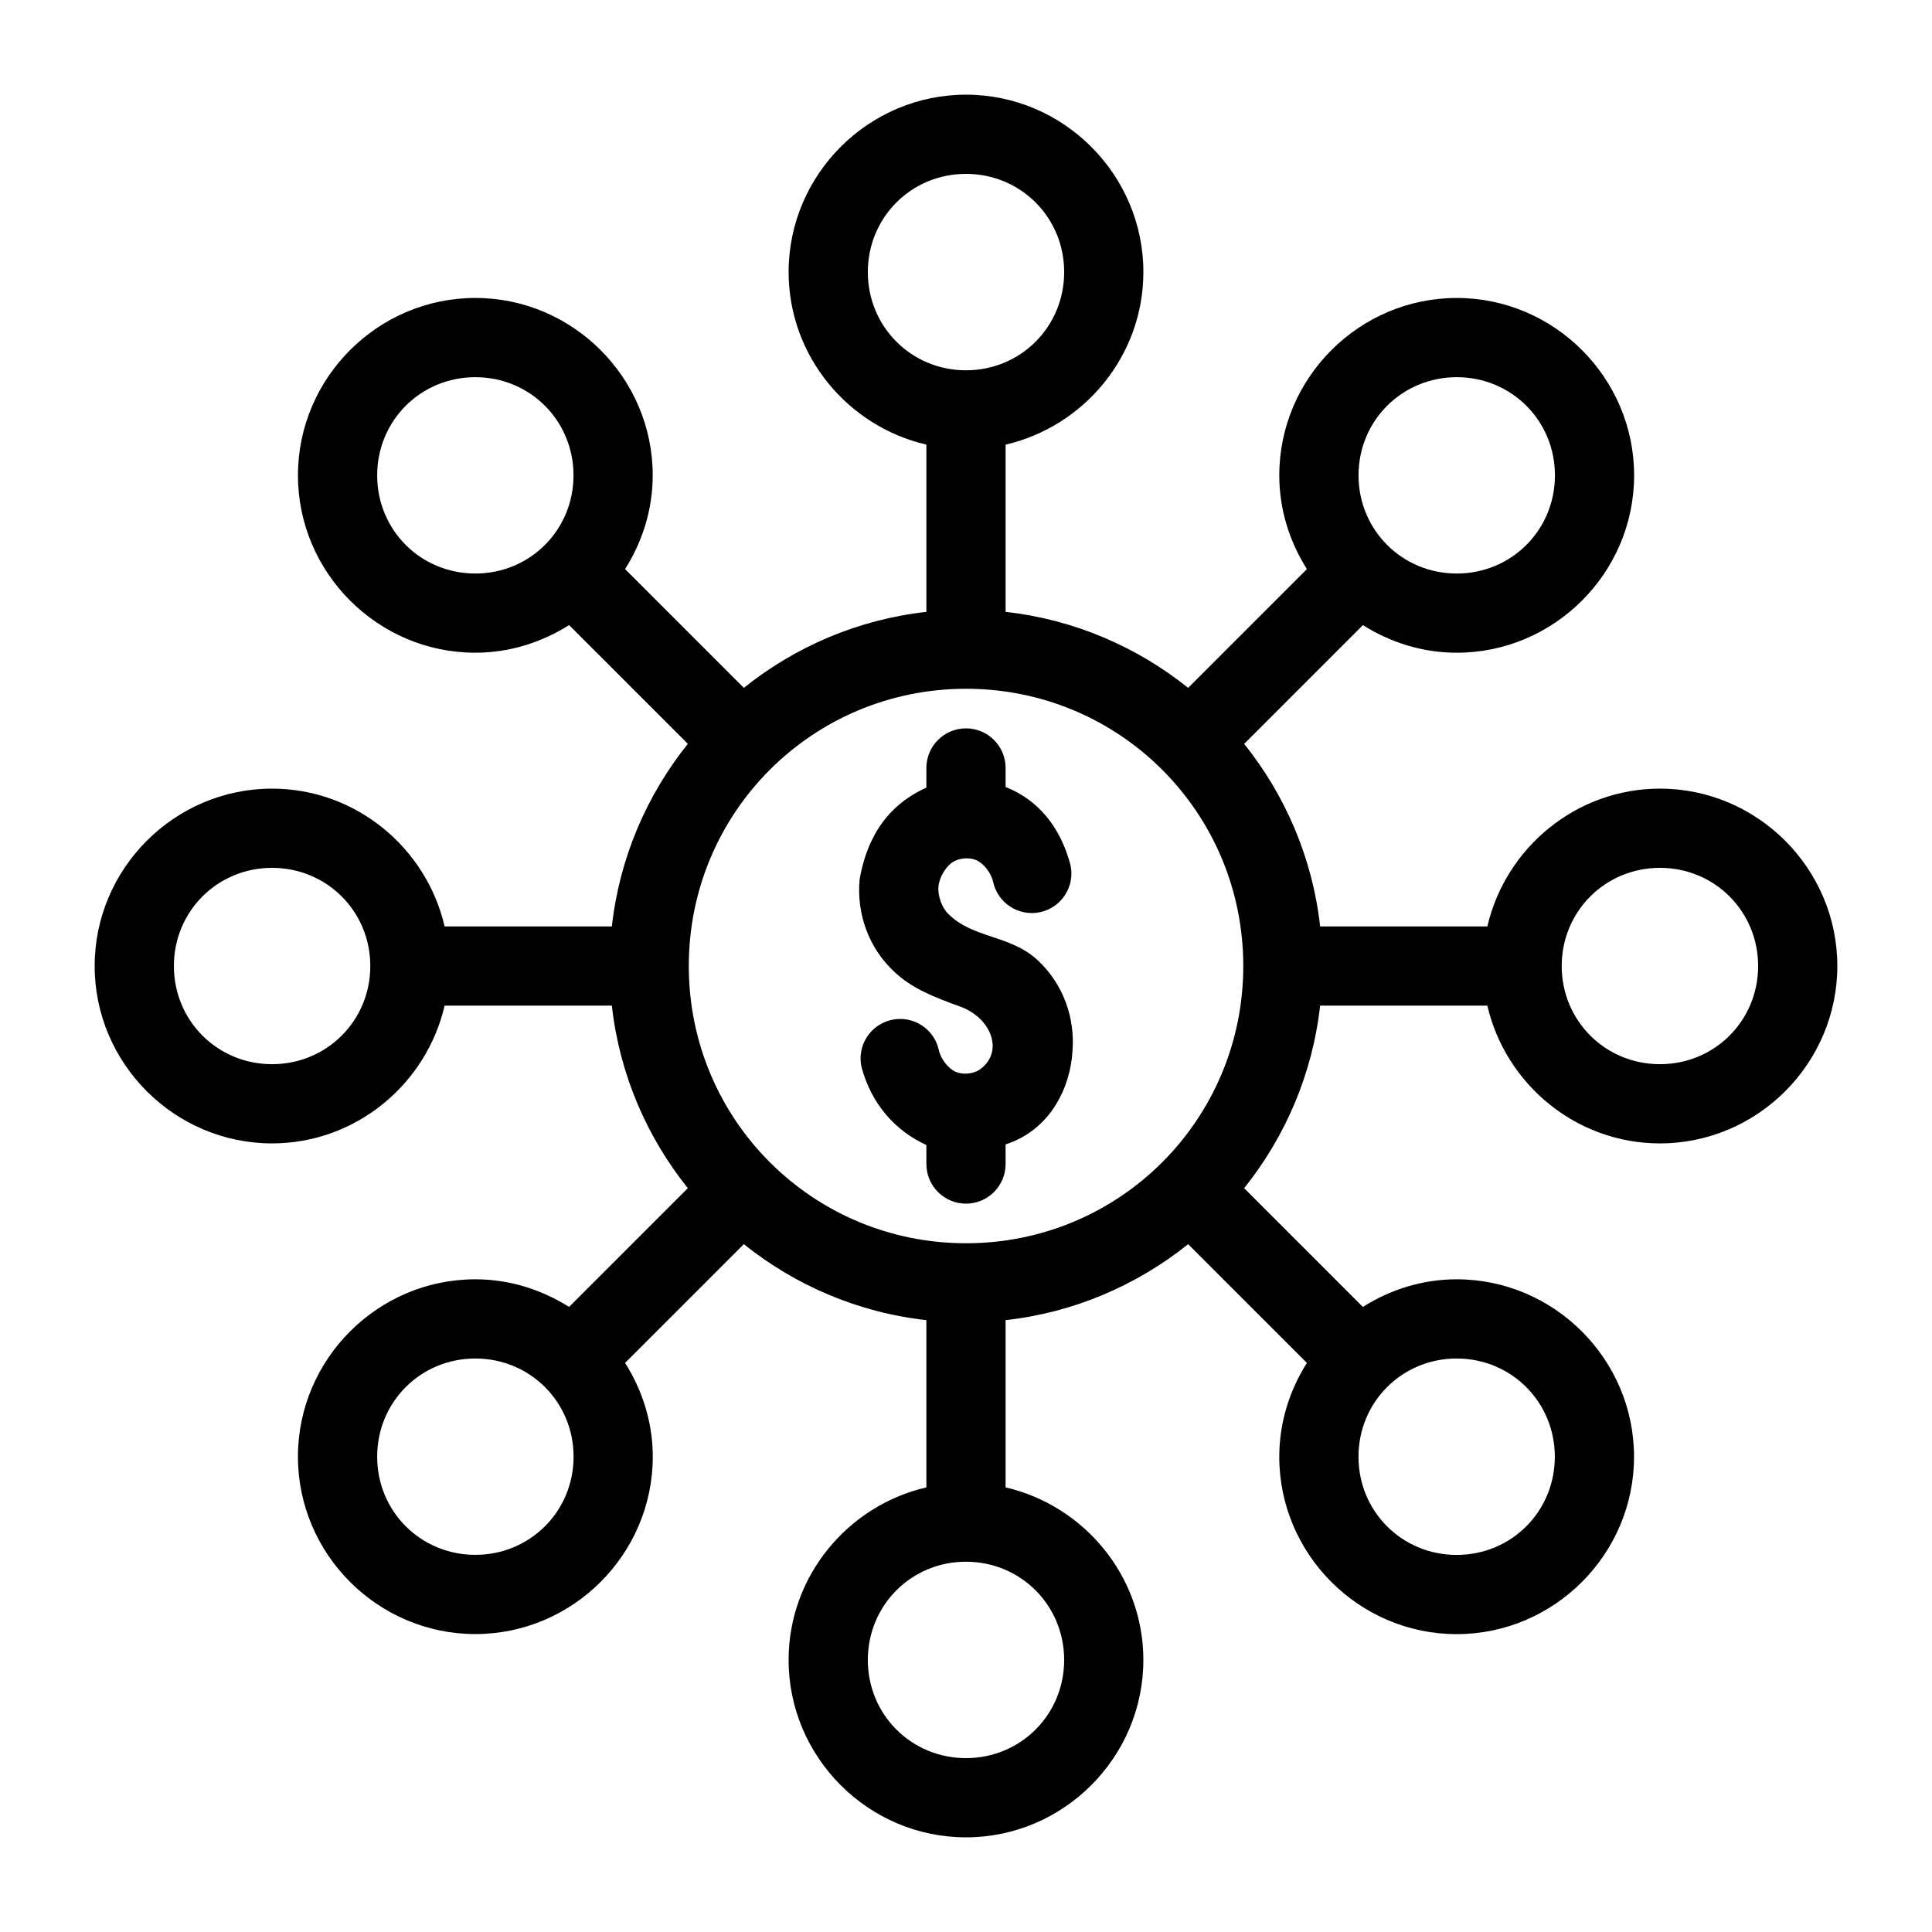 <?xml version="1.0" encoding="UTF-8"?>
<!-- Uploaded to: SVG Repo, www.svgrepo.com, Generator: SVG Repo Mixer Tools -->
<svg fill="#000000" width="800px" height="800px" version="1.1" viewBox="144 144 512 512" xmlns="http://www.w3.org/2000/svg">
 <g>
  <path d="m400 169.09c-25.84 0-47.008 21.168-47.008 47.008 0 22.219 15.695 40.91 36.512 45.734v44.32c-18.172 2.023-34.793 9.254-48.379 20.133l-31.469-31.469c4.559-7.238 7.32-15.715 7.32-24.848 0-25.84-21.168-47.008-47.008-47.008s-47.008 21.168-47.008 47.008 21.168 47.008 47.008 47.008c9.133 0 17.609-2.758 24.848-7.32l31.469 31.469c-10.883 13.59-18.109 30.211-20.137 48.383h-44.32c-4.824-20.816-23.516-36.512-45.734-36.512-25.84 0-47.008 21.168-47.008 47.008s21.168 47.008 47.008 47.008c22.219 0 40.91-15.695 45.734-36.512h44.32c2.023 18.172 9.254 34.793 20.133 48.379l-31.469 31.469c-7.242-4.559-15.715-7.32-24.848-7.32-25.84 0-47.008 21.168-47.008 47.008s21.168 47.008 47.008 47.008 47.027-21.168 47.027-47.008c0-9.137-2.773-17.609-7.34-24.848l31.469-31.469c13.59 10.879 30.207 18.105 48.379 20.133v44.32c-20.816 4.824-36.512 23.516-36.512 45.734 0 25.84 21.168 47.008 47.008 47.008s47.008-21.168 47.008-47.008c0-22.219-15.695-40.91-36.512-45.734v-44.32c18.172-2.023 34.793-9.254 48.379-20.133l31.469 31.469c-4.559 7.242-7.32 15.734-7.32 24.867 0 25.84 21.168 47.008 47.008 47.008s47.008-21.168 47.008-47.008c0-25.84-21.168-47.027-47.008-47.027-9.137 0-17.609 2.754-24.848 7.32l-31.469-31.469c10.879-13.59 18.105-30.207 20.133-48.379h44.32c4.824 20.816 23.516 36.512 45.734 36.512 25.844-0.004 47.012-21.168 47.012-47.008s-21.168-47.008-47.008-47.008c-22.219 0-40.91 15.695-45.734 36.512h-44.32c-2.023-18.172-9.254-34.793-20.133-48.379l31.469-31.469c7.242 4.562 15.73 7.32 24.867 7.32 25.84 0 47.008-21.168 47.008-47.008s-21.168-47.008-47.008-47.008c-25.84 0-47.027 21.168-47.027 47.008 0 9.137 2.754 17.609 7.32 24.848l-31.469 31.469c-13.59-10.883-30.207-18.109-48.379-20.137v-44.32c20.816-4.824 36.512-23.516 36.512-45.734-0.004-25.84-21.168-47.008-47.008-47.008zm0 20.992c14.496 0 26.016 11.52 26.016 26.016s-11.52 26.035-26.016 26.035-26.016-11.539-26.016-26.035 11.52-26.016 26.016-26.016zm-130.03 53.875c14.496 0 26.016 11.52 26.016 26.016s-11.52 26.016-26.016 26.016-26.016-11.52-26.016-26.016 11.52-26.016 26.016-26.016zm260.09 0c14.496 0 26.016 11.52 26.016 26.016s-11.52 26.016-26.016 26.016c-14.496 0-26.035-11.52-26.035-26.016s11.539-26.016 26.035-26.016zm-130.05 82.574c40.703 0 73.473 32.77 73.473 73.473s-32.77 73.473-73.473 73.473-73.473-32.77-73.473-73.473 32.77-73.473 73.473-73.473zm-183.91 47.457c14.496 0 26.035 11.52 26.035 26.016s-11.539 26.016-26.035 26.016c-14.496-0.004-26.016-11.523-26.016-26.016 0-14.496 11.52-26.016 26.016-26.016zm367.81 0c14.492 0 26.012 11.52 26.012 26.016s-11.52 26.016-26.016 26.016-26.035-11.52-26.035-26.016 11.539-26.016 26.035-26.016zm-313.94 130.03c14.496 0 26.035 11.52 26.035 26.016s-11.539 26.016-26.035 26.016-26.016-11.52-26.016-26.016 11.52-26.016 26.016-26.016zm260.06 0c14.496 0 26.016 11.539 26.016 26.035 0 14.496-11.52 26.016-26.016 26.016s-26.016-11.52-26.016-26.016c0-14.496 11.52-26.035 26.016-26.035zm-130.03 53.855c14.496 0 26.016 11.539 26.016 26.035-0.004 14.492-11.523 26.012-26.016 26.012-14.496 0-26.016-11.52-26.016-26.016s11.52-26.035 26.016-26.035z"/>
  <path d="m389.5 347.52v5.207c-11.738 5.281-16.094 15.16-17.691 24.312-0.84 9.195 2.414 18.172 9.184 24.496 4.762 4.453 10.238 6.594 17.754 9.328 8.09 3.09 11.453 12.105 4.734 16.688-1.777 1.117-4.457 1.289-6.273 0.473-1.816-0.816-3.867-3.262-4.406-5.738-1.238-5.66-6.824-9.246-12.484-8.016-5.66 1.238-9.246 6.824-8.016 12.484 2.633 9.949 9.148 17.051 17.199 20.684v5.043c0 5.797 4.699 10.496 10.496 10.496s10.496-4.699 10.496-10.496v-5.207c12.227-3.961 17.113-15.543 17.691-24.312 0.84-9.195-2.414-18.172-9.184-24.496-7.25-6.734-17.23-5.754-23.676-12.262-1.598-1.492-2.859-4.691-2.625-7.258 0.234-2.562 2.035-5.383 3.812-6.5 1.777-1.117 4.457-1.289 6.273-0.473 1.816 0.816 3.867 3.262 4.406 5.738 1.238 5.66 6.824 9.246 12.484 8.016 5.66-1.238 9.246-6.824 8.016-12.484-2.742-10.336-8.711-17.312-17.199-20.684v-5.039c0-5.797-4.699-10.496-10.496-10.496s-10.496 4.699-10.496 10.496z"/>
 </g>
</svg>